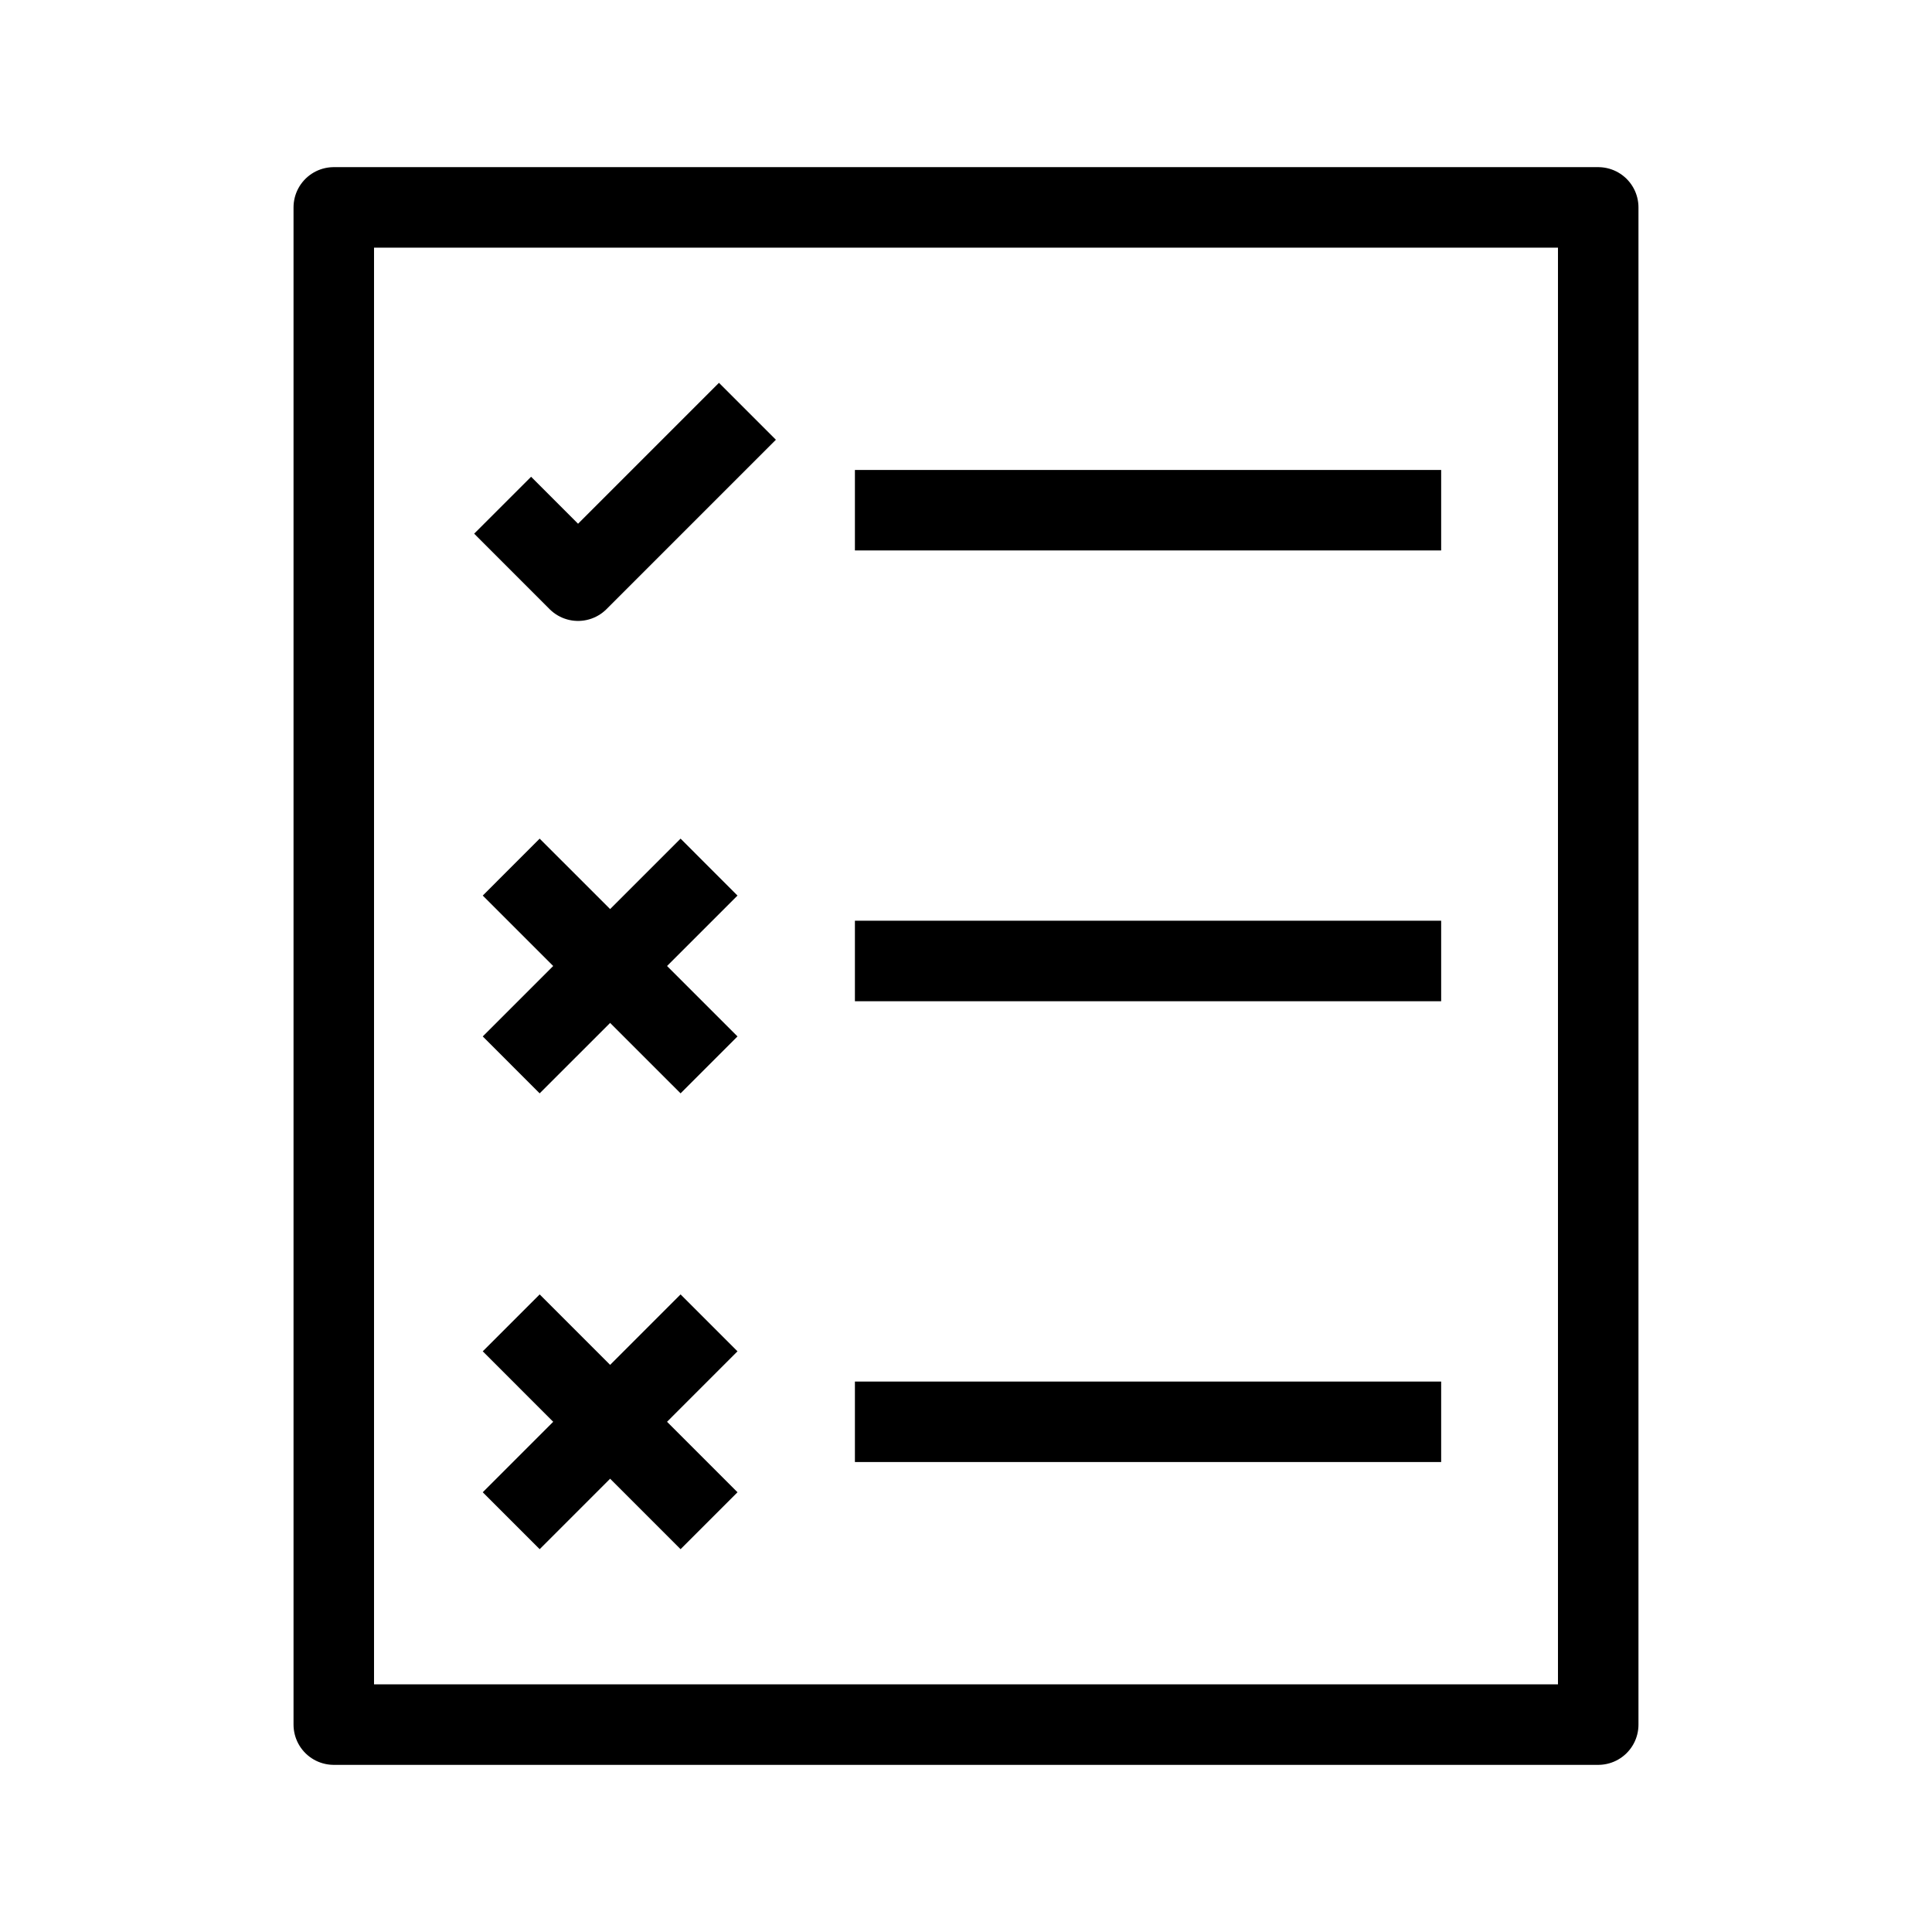 <?xml version="1.0" encoding="UTF-8"?><svg id="Layer_1" xmlns="http://www.w3.org/2000/svg" viewBox="0 0 72 72"><defs><style>.cls-1{fill:none;stroke:#000;stroke-linecap:square;stroke-linejoin:round;stroke-width:3px;}</style></defs><polygon class="cls-1" points="38.402 64.271 12.439 64.271 12.439 7.729 59.561 7.729 59.561 64.271 51.966 64.271 38.402 64.271"/><polyline class="cls-1" points="19.792 19.889 21.542 21.64 26.794 16.388"/><line class="cls-1" x1="33.36" y1="19.014" x2="52.208" y2="19.014"/><line class="cls-1" x1="20.112" y1="38.625" x2="25.363" y2="33.375"/><line class="cls-1" x1="25.363" y1="38.625" x2="20.112" y2="33.375"/><line class="cls-1" x1="33.36" y1="35.813" x2="52.208" y2="35.813"/><line class="cls-1" x1="20.112" y1="55.612" x2="25.363" y2="50.36"/><line class="cls-1" x1="25.363" y1="55.612" x2="20.112" y2="50.36"/><line class="cls-1" x1="33.36" y1="52.986" x2="52.208" y2="52.986"/></svg>